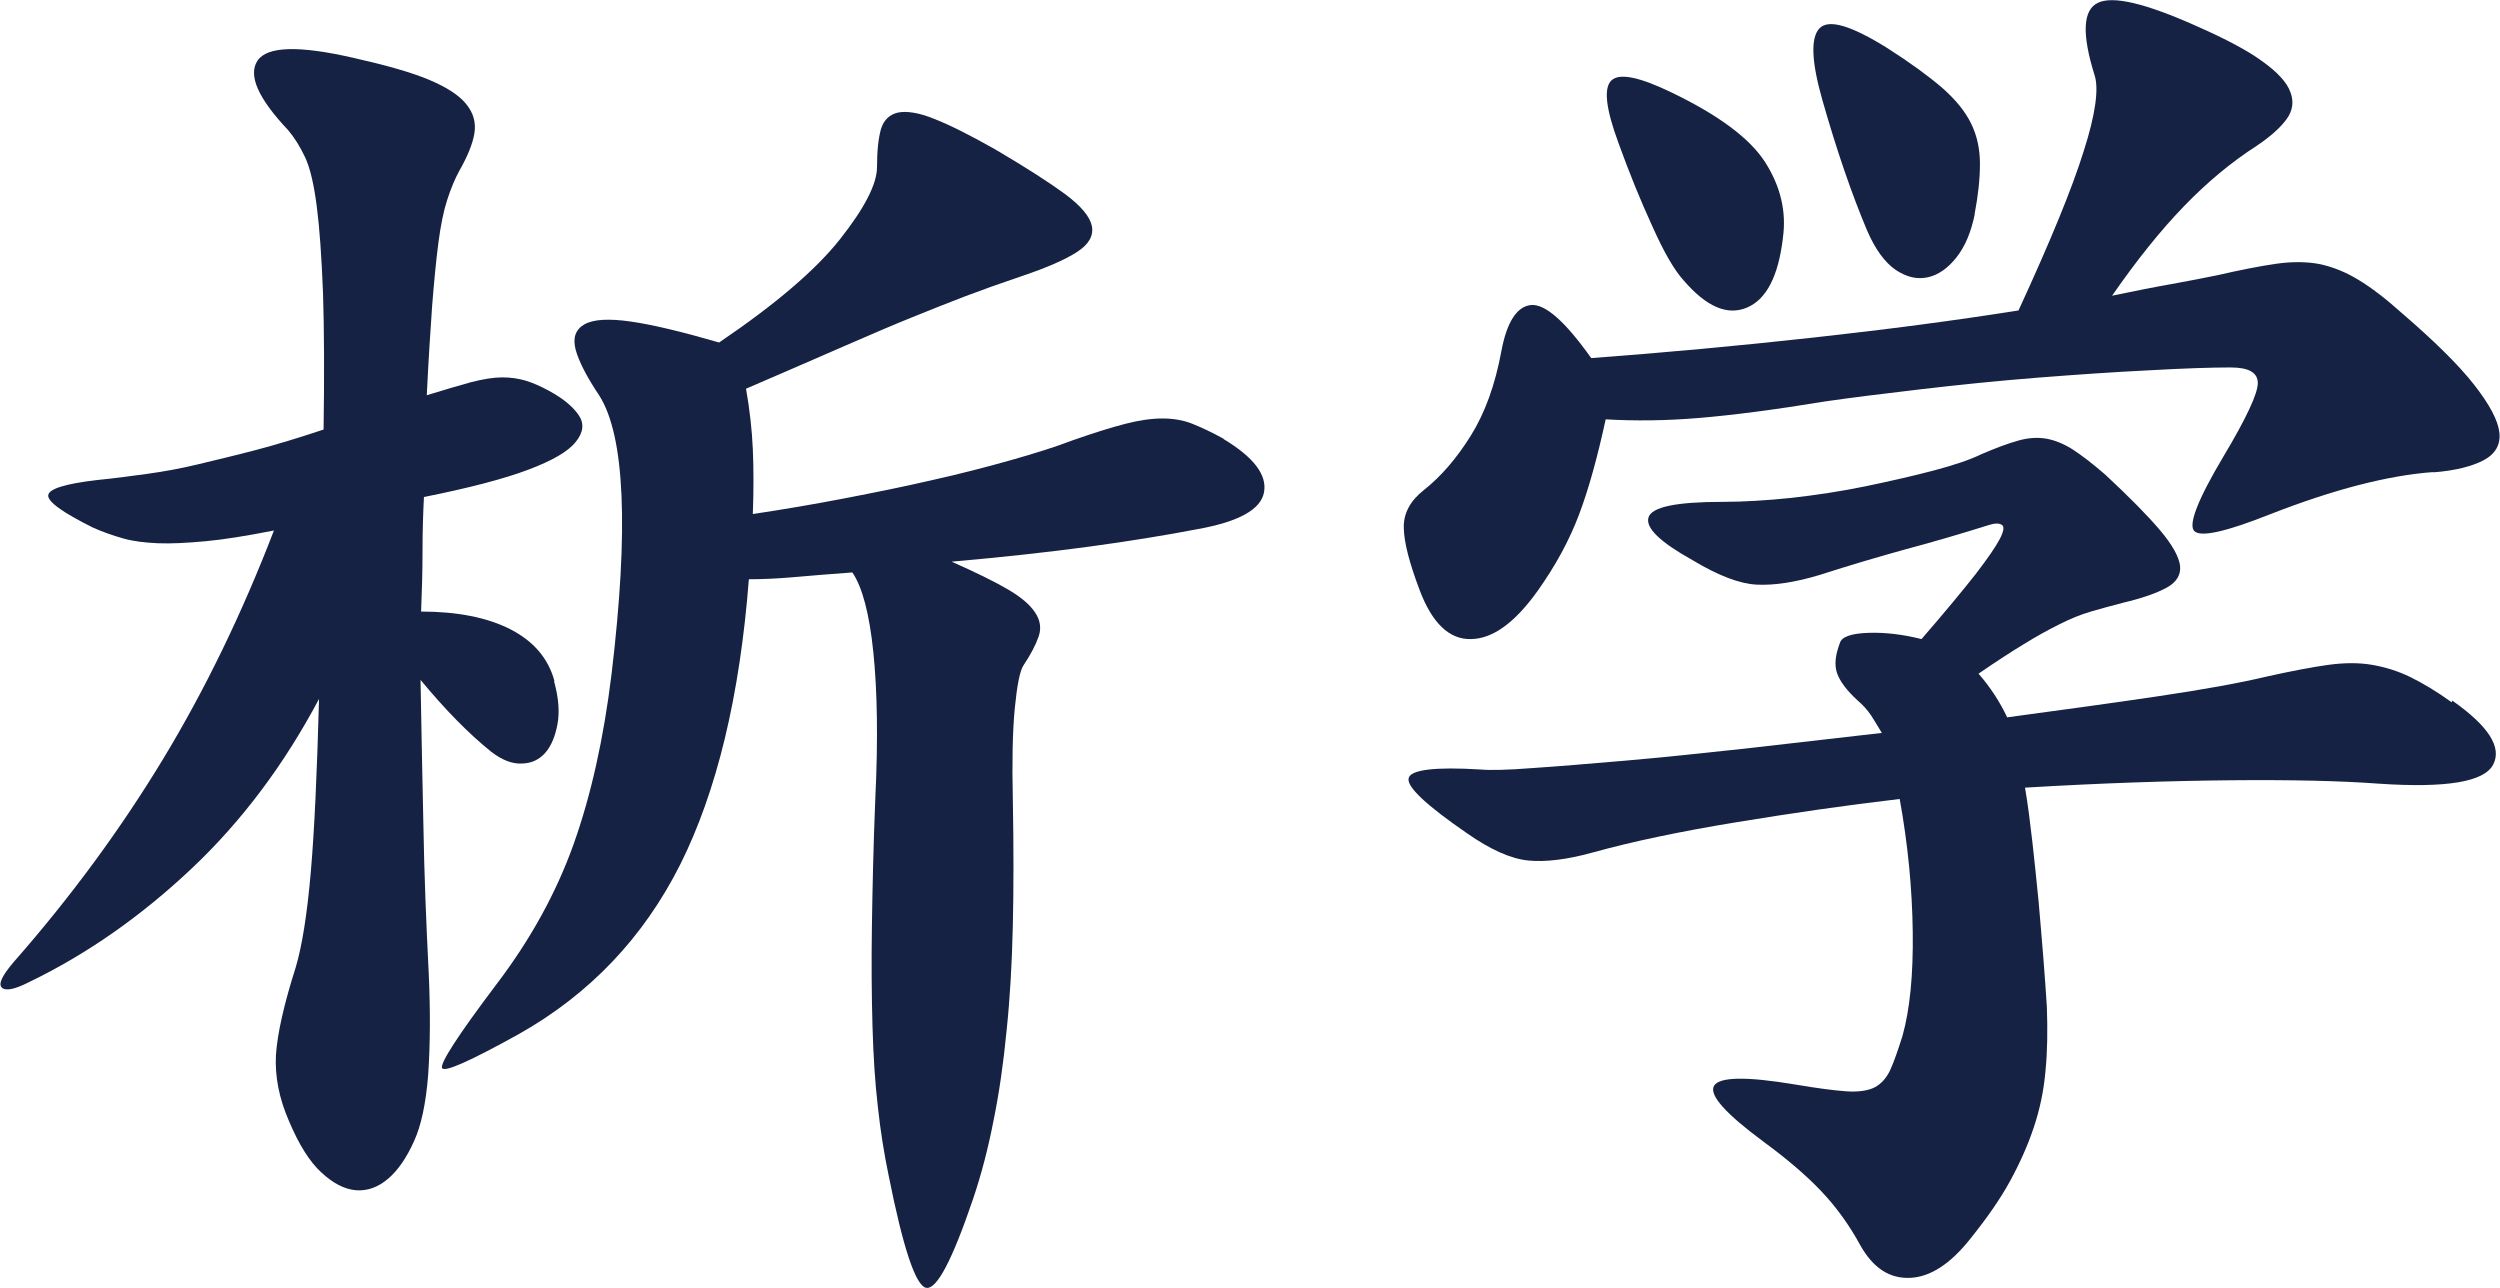 <?xml version="1.0" encoding="UTF-8"?><svg id="_レイヤー_2" xmlns="http://www.w3.org/2000/svg" width="31.1mm" height="16.02mm" viewBox="0 0 88.15 45.42"><defs><style>.cls-1{fill:#152243;}</style></defs><g id="_レイヤー_2-2"><g><path class="cls-1" d="M19.53,24.03c.16,.58,.2,1.08,.12,1.51-.08,.43-.22,.77-.43,1.01-.21,.24-.48,.37-.82,.38-.34,.02-.7-.12-1.08-.41-.8-.64-1.63-1.49-2.5-2.54,.03,1.63,.06,3.33,.1,5.09,.03,1.76,.1,3.52,.19,5.28,.06,1.34,.05,2.53-.02,3.55-.08,1.02-.25,1.81-.5,2.35-.26,.58-.56,1.02-.91,1.32-.35,.3-.73,.44-1.13,.41-.4-.03-.81-.24-1.22-.62-.42-.38-.8-.99-1.15-1.82-.35-.8-.5-1.58-.46-2.33,.05-.75,.28-1.78,.7-3.1,.22-.74,.4-1.86,.53-3.36,.13-1.5,.22-3.54,.29-6.1-1.22,2.3-2.71,4.3-4.49,5.98-1.78,1.68-3.69,3.02-5.74,4.01-.51,.26-.83,.32-.96,.19-.13-.13,.02-.43,.43-.91,2.02-2.3,3.77-4.69,5.26-7.15,1.49-2.46,2.79-5.15,3.91-8.06-.96,.19-1.77,.32-2.42,.38-.66,.06-1.22,.09-1.68,.07-.46-.02-.87-.07-1.22-.17-.35-.1-.7-.22-1.06-.38-1.09-.54-1.62-.93-1.58-1.15,.03-.22,.61-.4,1.73-.53,.61-.06,1.2-.14,1.78-.22,.58-.08,1.18-.19,1.8-.34s1.3-.31,2.02-.5,1.51-.43,2.38-.72c.03-1.95,.02-3.56-.02-4.82-.05-1.26-.12-2.28-.22-3.05-.1-.77-.23-1.34-.41-1.73-.18-.38-.38-.7-.6-.96-1.06-1.12-1.42-1.94-1.08-2.45,.34-.51,1.46-.54,3.38-.1,1.15,.26,2.04,.51,2.66,.77,.62,.26,1.06,.54,1.32,.86,.26,.32,.35,.66,.29,1.03-.06,.37-.24,.81-.53,1.32-.16,.29-.3,.63-.43,1.03-.13,.4-.23,.9-.31,1.51s-.15,1.34-.22,2.21c-.06,.86-.13,1.92-.19,3.17,.61-.19,1.13-.34,1.56-.46,.43-.11,.8-.17,1.1-.17s.58,.04,.84,.12c.26,.08,.53,.2,.82,.36,.48,.26,.82,.54,1.03,.84,.21,.3,.18,.62-.1,.96-.27,.34-.83,.66-1.68,.98-.85,.32-2.07,.64-3.67,.96-.03,.58-.05,1.21-.05,1.9s-.02,1.4-.05,2.14c1.28,0,2.33,.21,3.14,.62,.82,.42,1.34,1.02,1.56,1.82Zm23.62-8.54c1.06,.64,1.53,1.26,1.42,1.87-.11,.61-.89,1.04-2.33,1.3-1.15,.22-2.43,.43-3.84,.62-1.41,.19-3.02,.37-4.85,.53,.86,.38,1.53,.71,1.99,.98,.46,.27,.78,.54,.96,.82,.18,.27,.22,.55,.12,.84-.1,.29-.27,.62-.53,1.01-.13,.19-.23,.7-.31,1.51-.08,.82-.1,1.9-.07,3.24,.03,1.63,.03,3.11,0,4.44-.03,1.33-.1,2.56-.22,3.7-.11,1.14-.26,2.19-.46,3.17-.19,.98-.43,1.9-.72,2.76-.74,2.18-1.29,3.22-1.66,3.14-.37-.08-.81-1.4-1.32-3.96-.16-.77-.29-1.58-.38-2.42-.1-.85-.16-1.8-.19-2.86-.03-1.06-.04-2.23-.02-3.53,.02-1.3,.05-2.79,.12-4.49,.1-2.08,.07-3.8-.07-5.16-.14-1.36-.39-2.3-.74-2.81-.83,.06-1.54,.12-2.11,.17-.58,.05-1.09,.07-1.54,.07-.32,4.13-1.13,7.48-2.42,10.06-1.3,2.58-3.19,4.57-5.69,5.98-1.73,.96-2.63,1.36-2.71,1.2-.08-.16,.55-1.14,1.9-2.93,1.22-1.6,2.13-3.26,2.74-4.97,.61-1.71,1.06-3.72,1.34-6.02,.61-5.12,.46-8.38-.43-9.79-.45-.67-.73-1.22-.84-1.63-.11-.42,0-.71,.31-.89,.32-.18,.86-.21,1.63-.1,.77,.11,1.81,.36,3.12,.74,1.98-1.34,3.41-2.56,4.27-3.65,.86-1.09,1.3-1.94,1.3-2.54,0-.58,.05-1.02,.14-1.34,.1-.32,.3-.51,.6-.58,.3-.06,.73,0,1.27,.22,.54,.21,1.26,.57,2.16,1.08,1.09,.64,1.91,1.17,2.47,1.58,.56,.42,.87,.79,.94,1.13,.06,.34-.11,.64-.53,.91-.42,.27-1.06,.55-1.92,.84-.77,.26-1.44,.5-2.02,.72-.58,.22-1.2,.47-1.87,.74-.67,.27-1.46,.61-2.38,1.01-.91,.4-2.07,.9-3.48,1.51,.13,.74,.21,1.45,.24,2.14,.03,.69,.03,1.45,0,2.28,1.06-.16,2.13-.34,3.22-.55,1.09-.21,2.13-.42,3.12-.65,.99-.22,1.91-.46,2.76-.7,.85-.24,1.58-.47,2.18-.7,.74-.26,1.35-.45,1.85-.58,.5-.13,.94-.19,1.32-.19s.74,.06,1.06,.19c.32,.13,.69,.3,1.1,.53Z"/><path class="cls-1" d="M85.81,16.65c-.83,.06-1.71,.22-2.64,.46-.93,.24-1.97,.58-3.12,1.03-1.54,.61-2.42,.81-2.66,.6-.24-.21,.1-1.1,1.03-2.66,.8-1.34,1.2-2.2,1.2-2.57s-.32-.55-.96-.55c-.67,0-1.62,.03-2.86,.1-1.23,.06-2.54,.15-3.94,.26-1.39,.11-2.77,.25-4.13,.41-1.36,.16-2.49,.3-3.38,.43-1.76,.29-3.23,.48-4.42,.58-1.18,.1-2.29,.11-3.31,.05-.29,1.34-.6,2.46-.94,3.36-.34,.9-.82,1.79-1.46,2.69-.8,1.12-1.58,1.69-2.35,1.7-.77,.02-1.38-.57-1.82-1.75-.35-.93-.54-1.65-.55-2.16-.02-.51,.22-.96,.7-1.34,.61-.48,1.16-1.12,1.66-1.92,.5-.8,.86-1.79,1.08-2.98,.19-1.02,.54-1.57,1.03-1.63,.5-.06,1.21,.56,2.14,1.87,2.56-.19,5.16-.43,7.8-.72,2.64-.29,5.06-.61,7.27-.96,1.12-2.43,1.89-4.3,2.3-5.62,.42-1.31,.54-2.21,.38-2.69-.45-1.44-.41-2.29,.12-2.54,.53-.26,1.69,.02,3.48,.82,1.02,.45,1.8,.86,2.33,1.25,.53,.38,.86,.74,.98,1.08,.13,.34,.08,.66-.14,.96-.22,.3-.58,.62-1.06,.94-.9,.58-1.75,1.29-2.57,2.14-.82,.85-1.66,1.9-2.52,3.14,.77-.16,1.46-.3,2.09-.41,.62-.11,1.16-.22,1.61-.31,.83-.19,1.54-.33,2.11-.41,.58-.08,1.09-.07,1.54,.02,.45,.1,.9,.28,1.34,.55,.45,.27,.96,.66,1.54,1.18,1.15,.99,2,1.83,2.54,2.52,.54,.69,.84,1.25,.89,1.68,.05,.43-.14,.76-.55,.98-.42,.22-1.01,.37-1.78,.43Zm.67,8.06c1.28,.9,1.76,1.65,1.44,2.26-.32,.61-1.66,.83-4.03,.67-1.34-.1-3.09-.14-5.23-.12-2.14,.02-4.56,.1-7.25,.26,.1,.58,.18,1.22,.26,1.92,.08,.7,.15,1.41,.22,2.11,.06,.7,.12,1.38,.17,2.02,.05,.64,.09,1.2,.12,1.68,.03,.83,.02,1.59-.05,2.28-.06,.69-.2,1.34-.41,1.97s-.49,1.26-.84,1.9c-.35,.64-.82,1.31-1.39,2.02-.71,.9-1.42,1.36-2.14,1.39-.72,.03-1.3-.35-1.75-1.15-.38-.7-.84-1.34-1.37-1.9-.53-.56-1.21-1.14-2.04-1.75-1.34-.99-1.93-1.65-1.75-1.97s1.13-.34,2.86-.05c.77,.13,1.37,.21,1.8,.24,.43,.03,.77-.02,1.01-.14,.24-.13,.42-.34,.55-.62,.13-.29,.27-.69,.43-1.2,.26-.93,.38-2.15,.36-3.67-.02-1.52-.17-3.08-.46-4.68-1.89,.22-3.81,.5-5.76,.82-1.95,.32-3.63,.67-5.04,1.06-.93,.26-1.7,.35-2.3,.29-.61-.06-1.33-.38-2.16-.96-1.44-.99-2.13-1.64-2.06-1.94,.06-.3,.91-.41,2.54-.31,.32,.03,.93,.02,1.82-.05,.9-.06,1.98-.15,3.26-.26,1.28-.11,2.7-.26,4.27-.43,1.57-.18,3.17-.36,4.8-.55-.13-.22-.26-.43-.38-.62-.13-.19-.29-.37-.48-.53-.38-.35-.62-.67-.72-.96-.1-.29-.06-.64,.1-1.06,.06-.22,.4-.34,1.01-.36,.61-.02,1.23,.06,1.87,.22,.83-.96,1.46-1.72,1.9-2.28,.43-.56,.72-.98,.86-1.25,.14-.27,.17-.44,.07-.5-.1-.06-.24-.06-.43,0-1.02,.32-2.01,.61-2.95,.86-.94,.26-1.96,.56-3.05,.91-.86,.26-1.6,.37-2.21,.34-.61-.03-1.36-.32-2.26-.86-1.15-.64-1.67-1.14-1.56-1.51,.11-.37,.98-.55,2.62-.55,.74,0,1.54-.05,2.42-.14,.88-.1,1.75-.23,2.62-.41,.86-.18,1.66-.36,2.38-.55s1.29-.38,1.7-.58c.51-.22,.94-.38,1.3-.48,.35-.1,.68-.12,.98-.07,.3,.05,.62,.18,.94,.38,.32,.21,.7,.5,1.15,.89,.86,.8,1.51,1.46,1.94,1.97,.43,.51,.66,.93,.7,1.25,.03,.32-.13,.58-.48,.77-.35,.19-.86,.37-1.54,.53-.38,.1-.76,.2-1.13,.31-.37,.11-.74,.26-1.13,.46-.38,.19-.8,.42-1.25,.7-.45,.27-.98,.62-1.58,1.03,.42,.48,.75,.99,1.01,1.54,1.92-.26,3.69-.5,5.3-.74,1.62-.24,2.9-.47,3.86-.7,.86-.19,1.58-.33,2.16-.41,.58-.08,1.1-.08,1.56,0,.46,.08,.91,.22,1.34,.43,.43,.21,.92,.5,1.46,.89ZM62.87,8.4c-.16,1.34-.58,2.16-1.27,2.45-.69,.29-1.43-.03-2.23-.96-.32-.35-.69-.98-1.1-1.9-.42-.91-.82-1.9-1.2-2.95-.45-1.22-.53-1.95-.24-2.21,.29-.26,.99-.11,2.11,.43,1.66,.8,2.77,1.62,3.31,2.47,.54,.85,.75,1.74,.62,2.66Zm6.77-.86c-.13,.64-.34,1.15-.65,1.54-.3,.38-.64,.62-1.01,.7-.37,.08-.74,0-1.13-.26-.38-.26-.72-.72-1.01-1.39-.54-1.28-1.07-2.82-1.58-4.61-.38-1.34-.42-2.18-.1-2.52,.32-.34,1.12-.1,2.4,.7,.8,.51,1.44,.98,1.92,1.39,.48,.42,.82,.84,1.03,1.27,.21,.43,.31,.9,.31,1.42s-.06,1.1-.19,1.78Z"/></g></g></svg>